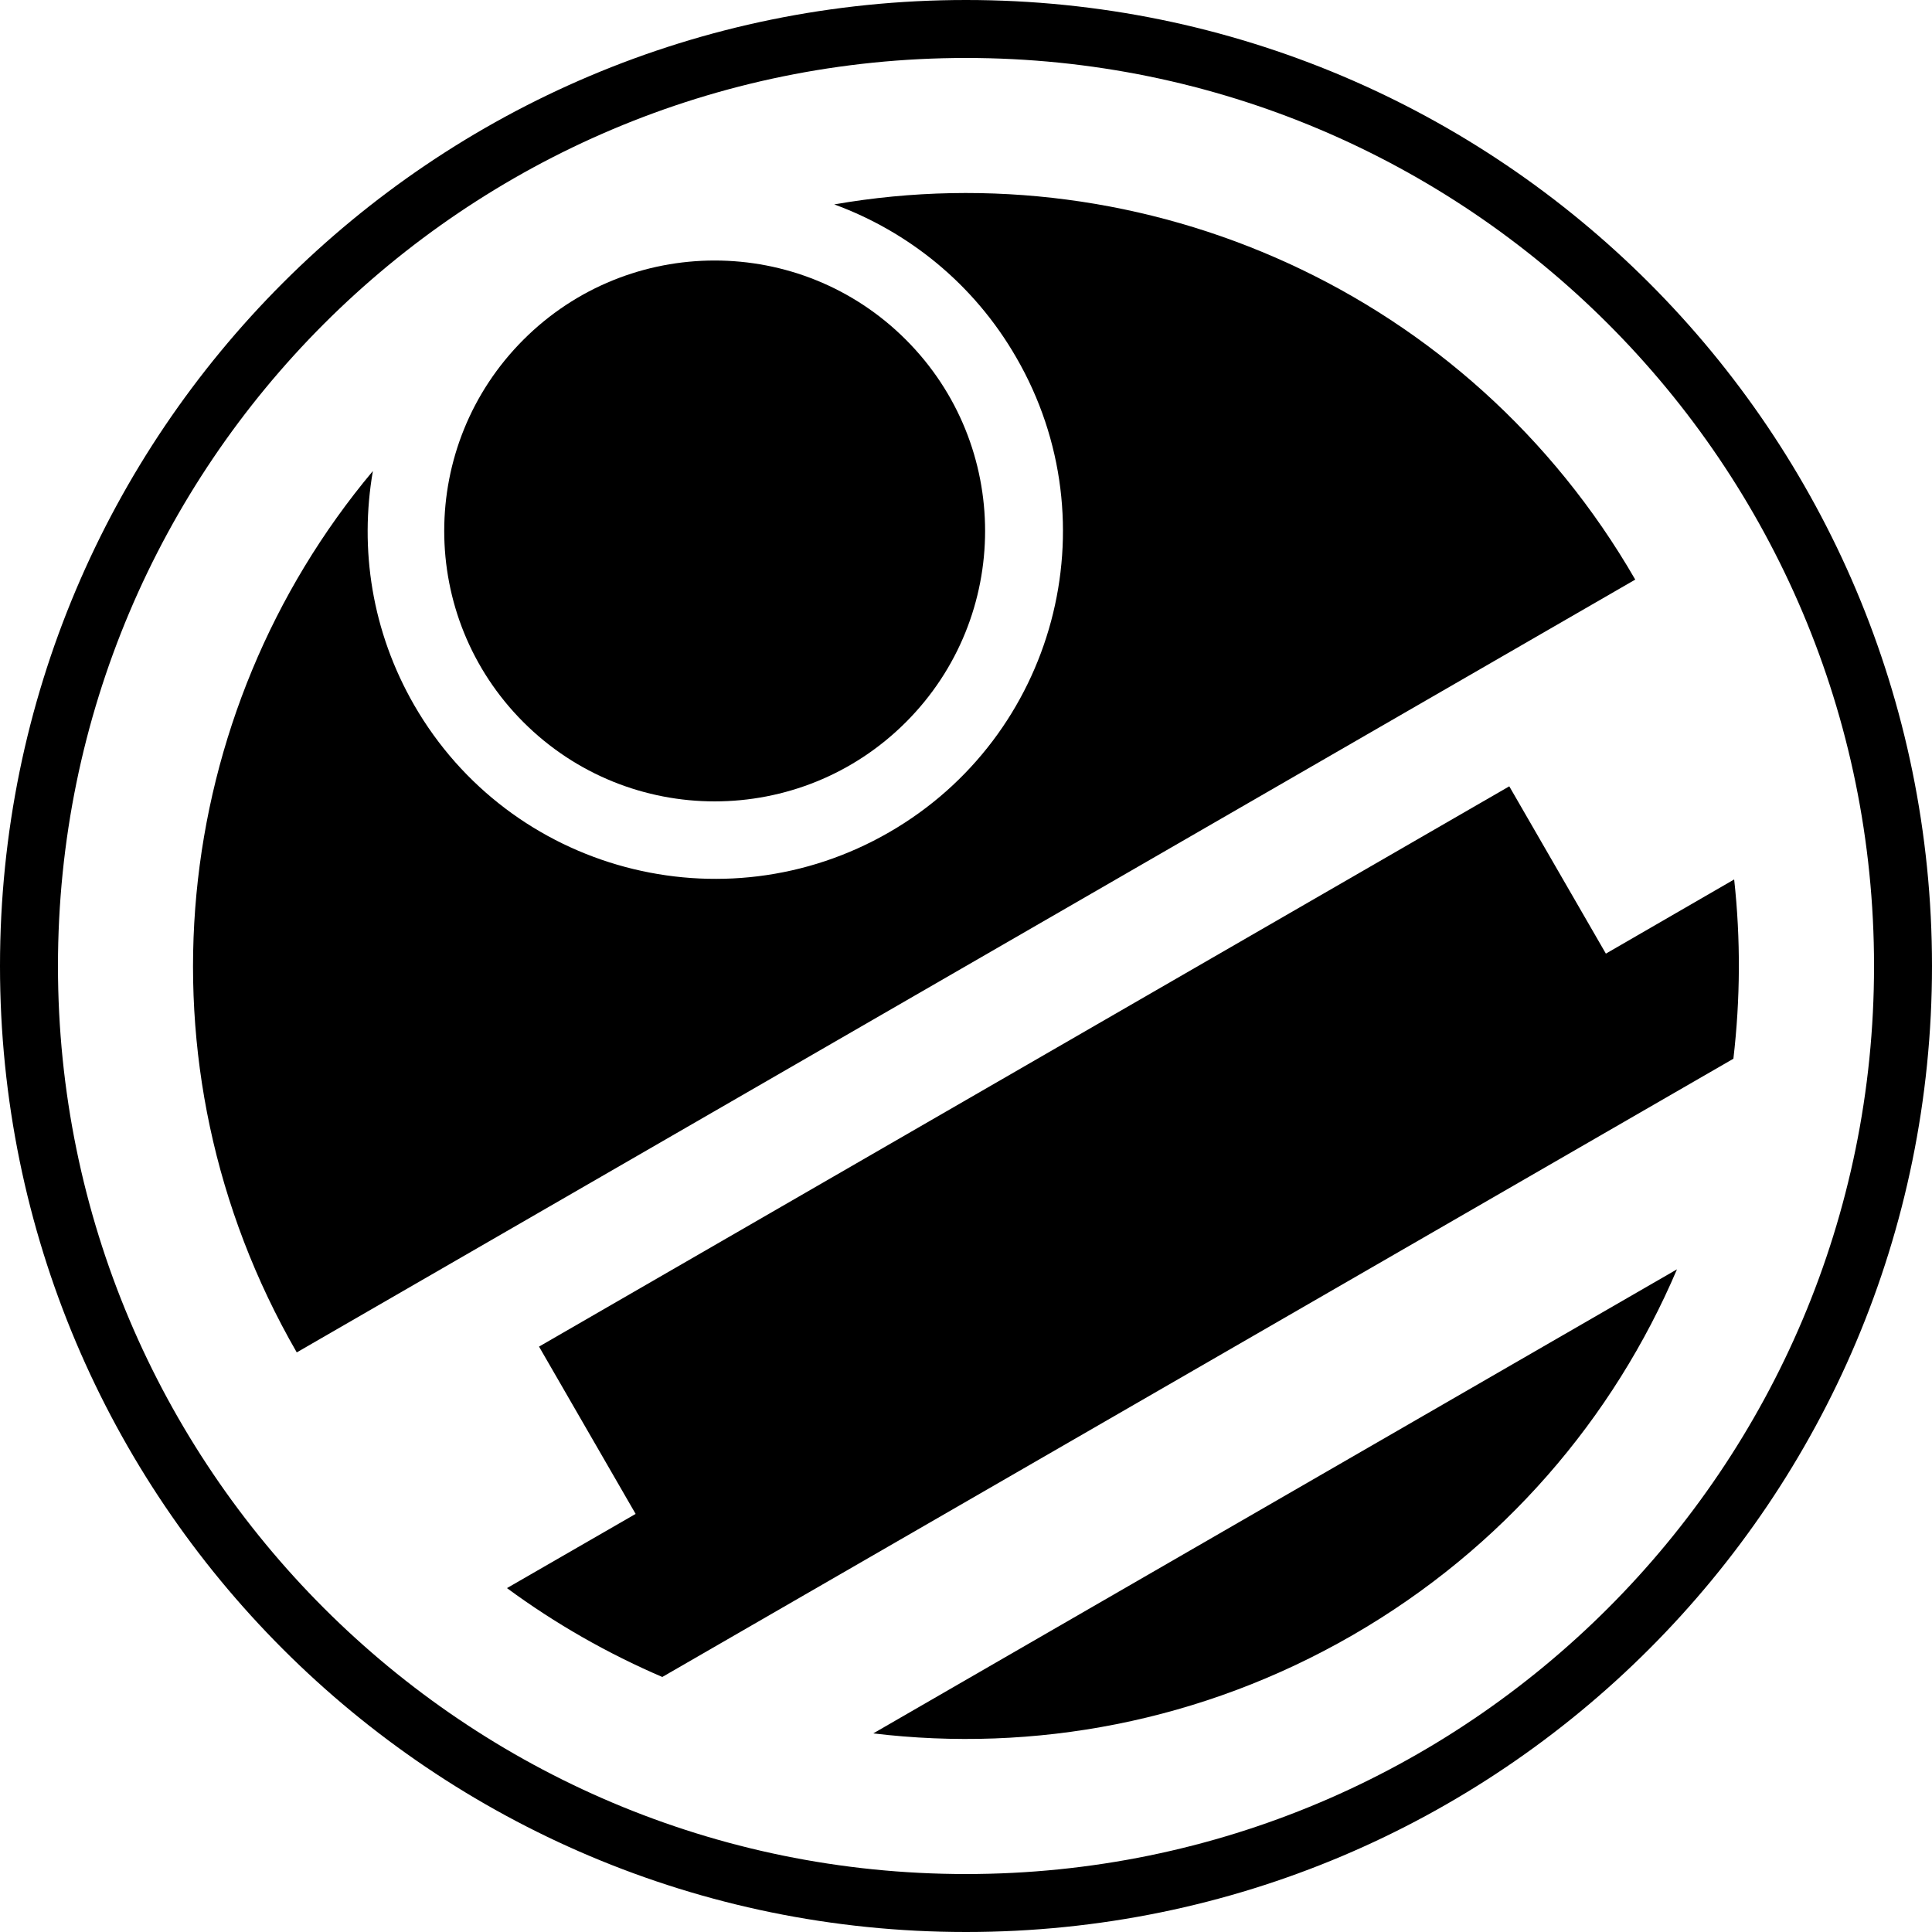 <!-- Generator: Adobe Illustrator 22.1.0, SVG Export Plug-In . SVG Version: 6.00 Build 0)  -->
<svg version="1.1" xmlns="http://www.w3.org/2000/svg" xmlns:xlink="http://www.w3.org/1999/xlink" x="0px" y="0px"
    viewBox="0 0 500 500" enable-background="new 0 0 500 500" xml:space="preserve">
    <g>
        <path d="M250,0C111.9,0,0,111.9,0,250s111.9,250,250,250s250-111.9,250-250S388.1,0,250,0z M250,485C120.2,485,15,379.8,15,250
		S120.2,15,250,15s235,105.2,235,235S379.8,485,250,485z" />
        <ellipse transform="matrix(0.707 -0.707 0.707 0.707 -42.983 171.063)" cx="185" cy="137.4" rx="70"
            ry="70" />
        <path d="M448.8,227.6l-33.2,19.2l-25-43.3l-251.1,145l25,43.3L131.2,411c12.5,9.2,26,16.9,40.2,23l277.2-160
		C450.4,258.6,450.5,243.1,448.8,227.6z" />
        <path d="M215.9,52.9c19.1,7,36.1,20.5,47.1,39.6c24.9,43,10.1,98.1-32.9,122.9c-43,24.8-98.1,10.1-122.9-32.9
		c-11-19.1-14.2-40.4-10.7-60.6C44.1,184.4,33.7,275.3,76.8,350l346.4-200C380.1,75.3,296.2,38.9,215.9,52.9z" />
        <path d="M350,423.2c39-22.5,67.6-56.2,84-94.7L226,448.6C267.5,453.6,311,445.7,350,423.2z" />
    </g>
</svg>
